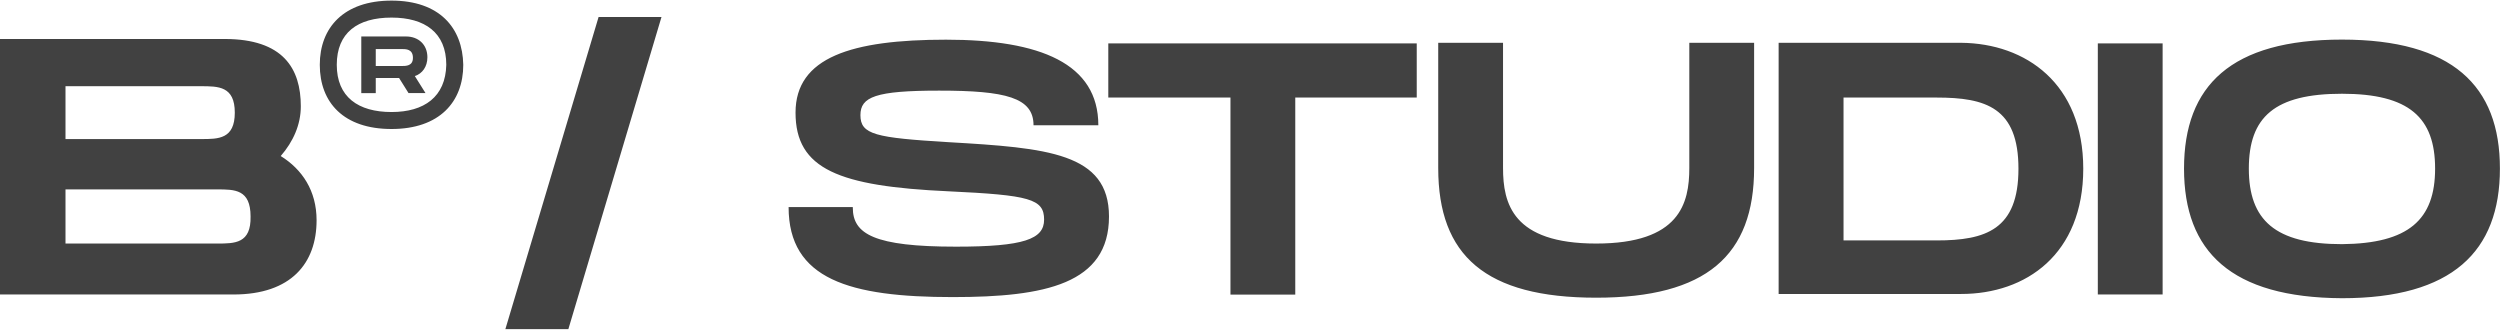 <svg version="1.1" id="Layer_1" xmlns="http://www.w3.org/2000/svg" xmlns:xlink="http://www.w3.org/1999/xlink" x="0px" y="0px"
	 viewBox="0 0 2885.5 381" style="enable-background:new 0 0 2885.5 381;" xml:space="preserve">
<path fill="#414141" d="M324,180.1c14.5-16.7,23.2-36.3,23.2-57.4c0-43.6-20.3-77.7-87.9-77.7H0v294.9h269.5
	c66.8,0,95.9-36.3,95.9-85.7C365.4,220.1,348.7,195.4,324,180.1z M75.6,99.5h156.2c20.3,0,39.2,0,39.2,30.5s-18.9,30.5-38.5,30.5
	h-0.7H75.6V99.5z M250.6,281.1H75.6v-62.5h175.1c20.3,0,38.5,0,38.5,31.2C289.9,281.1,271,281.1,250.6,281.1z M493.3,66.1
	c0-14.5-10.2-24-24.7-24H417v65.4h16.7V90h26.9l10.9,17.4h19.6l-12.3-19.6C487.4,85,493.3,77,493.3,66.1z M463.5,76.2h-29.8V56.6
	h29.8c5.1,0,13.1,0,13.1,10.2C476.6,76.2,468.6,76.2,463.5,76.2z M451.9,0.7c-55.2,0-82.8,31.2-82.8,74.1
	c0,43.6,27.6,74.1,82.8,74.1c55.2,0,82.8-31.2,82.8-74.1C533.9,31.9,507.1,0.7,451.9,0.7z M451.9,129.3c-38.5,0-63.2-17.4-63.2-54.5
	c0-37,24-54.5,63.2-54.5c38.5,0,63.2,17.4,63.2,54.5C514.3,111.8,489.6,129.3,451.9,129.3z M583.3,379.9H656L763.5,19.6h-72.6
	L583.3,379.9z M1094.8,164.1c-84.3-5.1-101.7-8.7-101.7-31.2c0-21.1,17.4-28.3,90.8-28.3c77,0,109,8,109,40h74.8
	c0-71.2-66.8-98.8-175.8-98.8S918.2,66.1,918.2,130c0,65.4,50.1,85,176.5,90.8c93.7,4.4,110.4,8.7,110.4,32.7
	c0,22.5-23.2,31.2-101.7,31.2c-94.4,0-119.1-14.5-119.1-45V239h-74.1c0,83.5,70.5,103.9,189.6,103.9c106.8,0,180.2-15.3,180.2-93
	C1280,176.5,1208.8,170.7,1094.8,164.1z M1279.3,112.6h140.9v227.4h74.8V112.6h140.2V50.1h-356V112.6z M1949.8,193.9
	c0,40.7-10.9,87.2-107.5,87.2s-107.5-46.5-107.5-87.2V49.4h-74.8v144.6c0,101,54.5,149.6,182.3,149.6
	c127.1,0,182.3-48.7,182.3-149.6V49.4h-74.8V193.9z M2263.6,49.4h-210.7v289.9h210.7c74.8,0,140.9-45.8,140.9-144.6
	C2404.5,96.6,2338.4,50.1,2263.6,49.4z M2235.3,277.5h-107.5V112.6h107.5c56.7,0,94.4,11.6,94.4,82.1
	C2329.7,265.1,2291.9,277.5,2235.3,277.5z M2421.3,339.9h74.8V50.1h-74.8V339.9z M2703.1,45.7c-127.9,0-182.3,53-182.3,148.9
	c0,95.9,54.5,148.9,182.3,149.6c127.1,0,182.3-53.8,182.3-149.6C2885.5,98.8,2830.2,45.7,2703.1,45.7z M2703.1,281.8
	c-77,0-107.5-27.6-107.5-87.2c0-59.6,29.8-86.4,107.5-86.4c77.7,0,107.5,27.6,107.5,86.4C2810.6,253.5,2780.1,281.1,2703.1,281.8z"
	/>
</svg>

